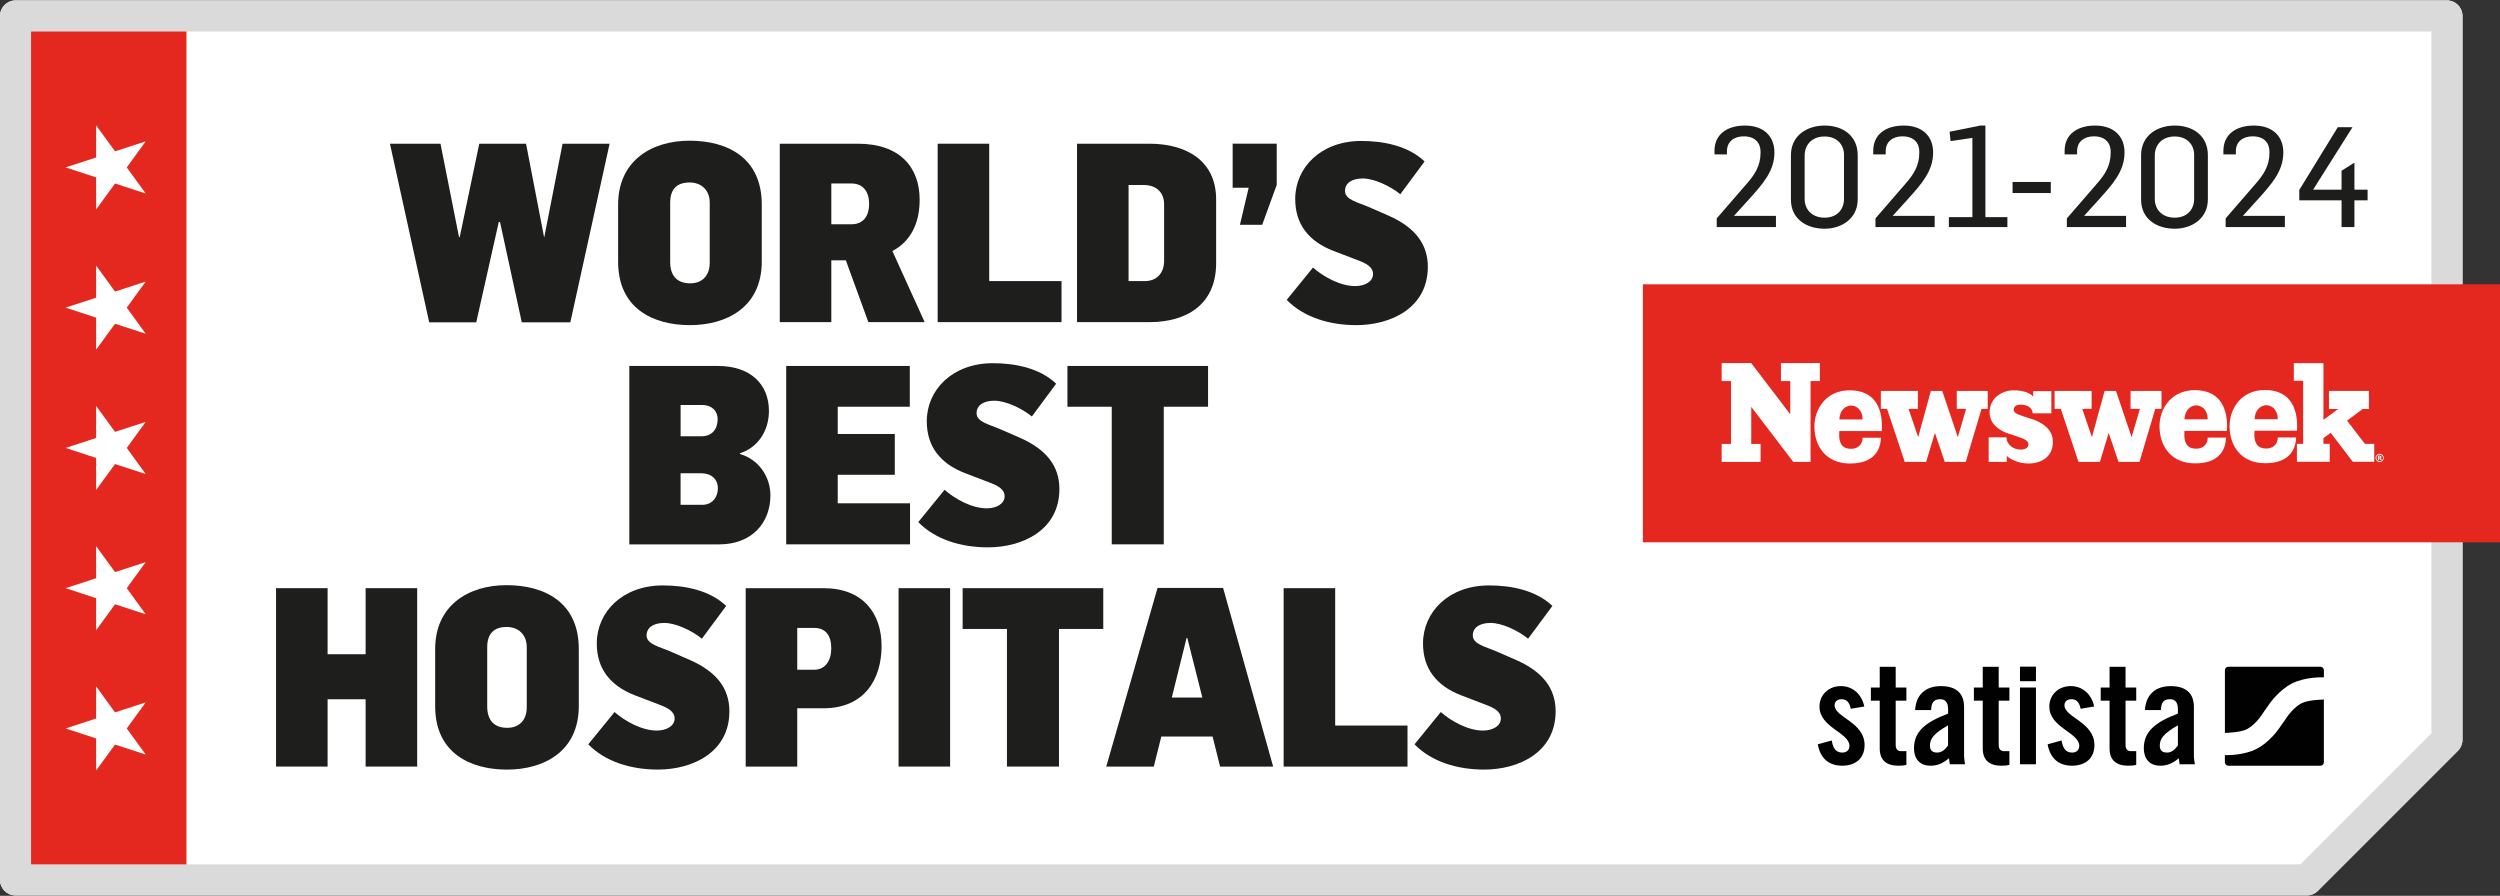 <?xml version="1.0" encoding="UTF-8"?>
<svg xmlns="http://www.w3.org/2000/svg" id="Text" version="1.1" viewBox="0 0 1080 387">
  <rect x="0" y="0" width="1080" height="387" fill="#333333" stroke="none"/>
  <defs>
    <style>
      .cls-1 {
        fill: #010101;
      }

      .cls-1, .cls-2, .cls-3, .cls-4, .cls-5, .cls-6 {
        stroke-width: 0px;
      }

      .cls-2 {
        fill: #dadada;
      }

      .cls-3 {
        fill: #1e1e1c;
      }

      .cls-4 {
        fill: #1d1d1b;
      }

      .cls-5 {
        fill: #e5281f;
      }

      .cls-6 {
        fill: #fff;
      }
    </style>
  </defs>
  <path class="cls-6" d="M0,380.1V6.9C0,3.19,3,.18,6.71.18h1050.37c3.71,0,6.71,3,6.71,6.71v312.7c0,1.78-.71,3.49-1.97,4.75l-60.51,60.51c-1.26,1.26-2.97,1.97-4.75,1.97H6.71c-3.71,0-6.71-3-6.71-6.71Z"></path>
  <rect class="cls-5" x="5.37" y="5.55" width="75.18" height="375.89"></rect>
  <path class="cls-2" d="M1061.83,324.34l-60.51,60.51c-1.26,1.26-2.97,1.97-4.75,1.97H6.71c-3.71,0-6.71-3-6.71-6.71V6.9C0,3.19,3,.18,6.71.18h1050.37c3.71,0,6.71,3,6.71,6.71v312.7c0,1.78-.71,3.49-1.97,4.75ZM13.42,13.61v359.78h980.37l56.58-56.58V13.61H13.42Z"></path>
  <g>
    <rect class="cls-5" x="709.73" y="122.82" width="370.27" height="111.46"></rect>
    <path class="cls-6" d="M794.6,181.22h10.03c0-4.31-2.81-6.03-4.91-6.03-2.42,0-4.95,2-5.12,6.03M943.69,181.15h10.03c0-4.31-2.81-6.03-4.91-6.03-2.42,0-4.95,2-5.12,6.03M973.97,181.08h10.03c0-4.31-2.81-6.03-4.91-6.03-2.42,0-4.95,2-5.12,6.03M1028.23,197.59c.06-.04.08-.1.08-.17,0-.07-.03-.13-.08-.17-.06-.04-.14-.07-.27-.07h-.22v.47h.2c.13,0,.23-.02.28-.07M1028.28,197.92c.07.03.13.06.16.09.05.04.1.11.15.19,0,0,.11.19.31.55h-.56c-.18-.36-.3-.58-.36-.65-.06-.07-.13-.1-.18-.1-.02,0-.04,0-.06,0v.75h-.45v-1.89h.82c.24,0,.38.05.49.14.11.1.16.23.16.39,0,.13-.04.24-.12.33-.08.09-.18.16-.36.2M1029.03,198.82c.28-.28.42-.61.42-1.01s-.14-.73-.42-1.01c-.28-.28-.61-.42-1.01-.42s-.73.14-1.01.42c-.28.28-.42.61-.42,1.01s.14.73.42,1.01c.28.28.62.42,1.01.42s.73-.14,1.01-.42M1029.79,197.81c0,.32-.08.61-.24.88-.16.27-.38.49-.65.65-.27.16-.57.24-.89.24s-.61-.08-.88-.24c-.27-.16-.49-.37-.65-.65-.15-.27-.24-.57-.24-.88s.08-.61.24-.89c.16-.27.38-.49.65-.65.27-.16.57-.24.88-.24s.61.08.89.24c.27.16.49.37.65.65.16.27.24.57.24.89M1025.67,199.5h-9.24l-9.58-12.53-3.13,2.33v2.43h2.73v7.78h-14.18v-7.75h2.69v-27.26h-4.03v-7.64h12.79v24.53l6.41-4.69h-4.03v-7.82h17.27v7.82h-2.69l-6.75,5.01,7.71,10.04h4.03v7.76ZM992.37,184.15c0,.62,0,1.25-.06,1.93h-18.36c-.47,5.9,1.72,7.69,5.12,7.69,2.84,0,4.95-1.85,4.95-4.79h7.91c-.17,5.17-2.91,11.13-13.36,11.13s-15.39-7.55-15.39-16.01c0-7.56,5.05-15.62,15.22-15.62s13.97,6.76,13.97,15.68M962.1,184.22c0,.62,0,1.25-.06,1.93h-18.36c-.47,5.9,1.72,7.69,5.12,7.69,2.84,0,4.95-1.85,4.95-4.79h7.91c-.17,5.17-2.91,11.13-13.36,11.13s-15.39-7.56-15.39-16.02c0-7.55,5.06-15.62,15.22-15.62s13.97,6.76,13.97,15.68M933.76,176.64h-2.69l-6.81,22.92h-9.04l-4.28-12.56-3.79,12.56h-9.23l-7.64-22.92h-2.69v-7.76h15.99v7.76h-4.04l4.17,12.21,5.48-19.97h4.92l6.74,19.97,3.58-12.21h-4.03v-7.76h13.37v7.76ZM869.93,176.96c0,1.08.85,1.82,3.86,2.78l4.32,1.42c3.98,1.31,8.75,4.26,8.75,9.65,0,6.36-4.77,9.43-10.62,9.43-4.66,0-8.34-2.27-9.3-3.29v2.61h-7.83v-10.62h7.65c.23,3.47,3.3,5.28,6.14,5.28,2.27,0,3.35-.96,3.35-2.16,0-1.42-.85-2.22-4.71-3.46l-3.8-1.25c-3.86-1.25-8.23-4.09-8.23-9.25,0-6.31,5.56-9.49,10.33-9.49s7.3,1.37,8.5,2.74l.02-2.39h7.83v9.6h-8.06c-.11-2.61-2.67-3.76-5.22-3.76-1.99,0-2.96.91-2.96,2.16M858.7,176.64h-2.69l-6.81,22.92h-9.04l-4.28-12.56-3.79,12.56h-9.23l-7.64-22.92h-2.69v-7.76h15.99v7.76h-4.03l4.16,12.21,5.48-19.97h4.92l6.73,19.97,3.58-12.21h-4.03v-7.76h13.37v7.76ZM813,184.28c0,.62,0,1.25-.06,1.93h-18.36c-.47,5.9,1.72,7.69,5.12,7.69,2.84,0,4.95-1.85,4.95-4.79h7.92c-.17,5.17-2.92,11.13-13.36,11.13s-15.39-7.55-15.39-16.01c0-7.56,5.06-15.62,15.22-15.62s13.97,6.76,13.97,15.68M786.19,164.63h-4.03v34.93h-7.44l-18.18-23.8v16.01h4.03v7.78h-16.81v-7.78h4.03v-27.15h-4.03v-7.78h12.76l16.88,22.15v-14.37h-4.03v-7.78h16.81v7.78Z"></path>
  </g>
  <path class="cls-6" d="M41.53,68.02l-13.19,4.3,13.19,4.32v13.85l8.16-11.21,13.26,4.32-8.19-11.28,8.19-11.26-13.26,4.32-8.16-11.23v13.88ZM41.53,128.61l-13.19,4.29,13.19,4.32v13.85l8.16-11.21,13.26,4.32-8.19-11.28,8.19-11.26-13.26,4.32-8.16-11.23v13.88ZM41.53,189.21l-13.19,4.3,13.19,4.32v13.85l8.16-11.21,13.26,4.32-8.19-11.28,8.19-11.26-13.26,4.32-8.16-11.23v13.88ZM41.53,249.8l-13.19,4.29,13.19,4.32v13.85l8.16-11.21,13.26,4.32-8.19-11.28,8.19-11.26-13.26,4.32-8.16-11.23v13.88ZM41.53,310.39l-13.19,4.3,13.19,4.32v13.85l8.16-11.21,13.26,4.32-8.19-11.28,8.19-11.26-13.26,4.32-8.16-11.23v13.88Z"></path>
  <g>
    <g>
      <path class="cls-1" d="M799.53,306.19c-.49-2.65-1.73-4.13-3.95-4.13-1.79,0-3.02.92-3.02,2.65,0,5.18,12.94,7.27,12.94,17.13,0,5.92-4.07,8.94-9.68,8.94-6.04,0-9.49-3.45-10.54-9.24l6.04-1.66c.43,2.77,1.42,5.24,4.56,5.24,1.79,0,3.08-1.05,3.08-2.9,0-5.73-12.94-7.89-12.94-16.95,0-5.24,4.07-8.88,9.25-8.88s9.06,3.64,10.11,8.82l-5.85.98Z"></path>
      <path class="cls-1" d="M808.22,302.68v-5.67h3.82v-8.94h6.9v8.94h4.62v5.67h-4.62v19.11c0,1.73.74,2.71,2.34,2.71h2.28v5.92c-.93.25-1.73.37-3.45.37-5.18,0-8.07-2.4-8.07-7.46v-20.65h-3.82Z"></path>
      <path class="cls-1" d="M827.33,306.75c.37-6.72,4.62-10.35,11.1-10.35s10.05,2.96,10.05,9v21.26c0,1.05.24,2.4.43,3.51h-6.59c-.06-.92-.31-1.79-.37-2.59-2.59,2.1-4.75,3.2-8.08,3.2-4.68,0-7.03-3.2-7.03-7.46,0-7.27,4.81-11.28,14.73-15.04v-1.97c0-2.77-1.11-4.25-3.39-4.25-3.14,0-3.82,1.85-3.94,4.68h-6.9ZM841.57,313.34c-6.29,3.57-7.83,5.86-7.83,8.75,0,2.16,1.11,3.02,3.2,3.02,1.91,0,3.45-1.42,4.62-3.08v-8.69Z"></path>
      <path class="cls-1" d="M852.72,302.68v-5.67h3.82v-8.94h6.9v8.94h4.62v5.67h-4.62v19.11c0,1.73.74,2.71,2.34,2.71h2.28v5.92c-.93.25-1.73.37-3.45.37-5.18,0-8.07-2.4-8.07-7.46v-20.65h-3.82Z"></path>
      <path class="cls-1" d="M872.63,294.28v-6.29h6.9v6.29h-6.9ZM872.63,330.17v-33.16h6.9v33.16h-6.9Z"></path>
      <path class="cls-1" d="M898.82,306.19c-.49-2.65-1.73-4.13-3.95-4.13-1.79,0-3.02.92-3.02,2.65,0,5.18,12.94,7.27,12.94,17.13,0,5.92-4.07,8.94-9.68,8.94-6.04,0-9.49-3.45-10.54-9.24l6.04-1.66c.43,2.77,1.42,5.24,4.56,5.24,1.79,0,3.08-1.05,3.08-2.9,0-5.73-12.94-7.89-12.94-16.95,0-5.24,4.07-8.88,9.25-8.88s9.06,3.64,10.11,8.82l-5.85.98Z"></path>
      <path class="cls-1" d="M907.51,302.68v-5.67h3.82v-8.94h6.9v8.94h4.62v5.67h-4.62v19.11c0,1.73.74,2.71,2.34,2.71h2.28v5.92c-.92.25-1.73.37-3.45.37-5.18,0-8.07-2.4-8.07-7.46v-20.65h-3.82Z"></path>
      <path class="cls-1" d="M926.62,306.75c.37-6.72,4.62-10.35,11.09-10.35s10.05,2.96,10.05,9v21.26c0,1.05.25,2.4.43,3.51h-6.59c-.06-.92-.31-1.79-.37-2.59-2.59,2.1-4.75,3.2-8.08,3.2-4.68,0-7.03-3.2-7.03-7.46,0-7.27,4.81-11.28,14.73-15.04v-1.97c0-2.77-1.11-4.25-3.39-4.25-3.14,0-3.82,1.85-3.94,4.68h-6.9ZM940.86,313.34c-6.29,3.57-7.83,5.86-7.83,8.75,0,2.16,1.11,3.02,3.2,3.02,1.91,0,3.45-1.42,4.62-3.08v-8.69Z"></path>
    </g>
    <path class="cls-1" d="M1002.42,288.03h-39.76c-.83,0-1.5.67-1.5,1.5v27.09c.07,0,.14-.01.22-.01,0,0,6.44-.13,9.21-1.57,3.41-1.77,5.95-5.44,5.95-5.44.64-.93,1.36-1.96,1.58-2.29.23-.32.46-.65.51-.72.06-.07.33-.45.48-.67.16-.22.81-1.17,1.46-2.1,0,0,3.88-5.6,9.38-8.46,5.96-3.1,13.84-2.75,13.84-2.75.04,0,.08,0,.13.01v-3.09c0-.83-.67-1.5-1.5-1.5ZM994.32,303.78c-3.41,1.77-5.95,5.44-5.95,5.44-.65.93-1.36,1.96-1.59,2.29-.23.32-.46.65-.51.72-.06.07-.33.45-.48.67-.16.23-.81,1.17-1.46,2.1,0,0-3.88,5.6-9.38,8.46-5.71,2.97-13.18,2.78-13.8,2.76v3.07c0,.83.67,1.5,1.5,1.5h39.76c.83,0,1.5-.67,1.5-1.5v-27.12c-.13.03-.26.04-.39.04,0,0-6.44.13-9.21,1.57Z"></path>
  </g>
  <g>
    <g>
      <path class="cls-3" d="M168.45,62.08h21.84l8,40.32h.32l8.43-40.32h20.21l7.78,40.32h.11l7.89-40.32h20.32l-16.97,77.18h-20.97l-9.4-43.35h-.54l-9.73,43.35h-20.32l-16.97-77.18Z"></path>
      <path class="cls-3" d="M267.03,113.1v-24.75c0-18.81,14.38-27.57,30.81-27.57s31.24,7.35,31.24,27.57v24.65c0,19.78-15.24,27.46-31.03,27.46s-31.02-7.13-31.02-27.35ZM306.6,113.53v-25.94c0-5.84-4-8.76-8.65-8.76-5.51,0-8.43,2.81-8.43,8.76v25.62c0,5.84,2.92,9.19,8.65,9.19,5.19,0,8.43-3.35,8.43-8.86Z"></path>
      <path class="cls-3" d="M336.86,62.08h33.73c18.05,0,26.7,10.05,26.7,24.21,0,10.05-3.78,17.94-11.78,22.16l13.94,30.7h-24.32l-9.73-26.7h-6.27v26.7h-22.27V62.08ZM367.78,96.89c4.86,0,7.68-3.14,7.68-8.86,0-5.19-2.59-8.76-7.57-8.76h-8.76v17.62h8.65Z"></path>
      <path class="cls-3" d="M405.07,62.08h22.27v59.35h31.24v17.73h-53.51V62.08Z"></path>
      <path class="cls-3" d="M465.27,62.08h31.24c15.89,0,28.86,7.24,28.86,24.11v27.46c0,18.16-13.08,25.51-28.75,25.51h-31.35V62.08ZM494.57,121.43c5.84,0,8.32-4.32,8.32-8.54v-24.65c0-4.97-3.24-8.32-8.76-8.32h-6.59v41.51h7.03Z"></path>
      <path class="cls-3" d="M539.43,81.1h-6.92v-19.03h19.03v17.84l-6.27,17.19h-9.62l3.78-16Z"></path>
      <path class="cls-3" d="M555.86,129.53l11.35-13.94c4.43,3.89,11.67,8,18.27,8,4.11,0,7.67-1.95,7.67-5.19s-3.24-4.76-7.03-6.16l-10.16-3.89c-10.59-4.11-16.43-11.46-16.43-22.38,0-13.62,11.13-25.08,28.54-25.08,9.51,0,20.21,2.05,27.35,8.86l-10.49,14.16c-4.22-3.46-11.24-6.81-16.21-6.81s-7.68,2.16-7.68,5.41c0,3.78,5.51,4.86,10.27,6.92l8.43,3.68c11.57,5.08,17.08,12.32,17.08,22.16,0,17.73-15.89,25.19-30.92,25.19-11.46,0-22.7-3.35-30.05-10.92Z"></path>
    </g>
    <g>
      <path class="cls-3" d="M271.86,158.09h38.27c14.05,0,22.05,7.89,22.05,19.46,0,8.76-4.97,15.89-12.54,18.27v.32c7.78,2.16,13.08,9.4,13.19,17.73,0,12.22-8.22,21.3-22.16,21.3h-38.81v-77.07ZM303.1,188.46c4.54,0,6.92-3.13,6.92-7.35,0-3.68-2.59-6.16-6.7-6.16h-9.3v13.51h9.08ZM303.42,218.08c4.22,0,6.7-3.24,6.7-7.13s-2.81-6.49-7.03-6.49h-9.08v13.62h9.4Z"></path>
      <path class="cls-3" d="M339.63,158.09h53.4v17.62h-31.13v11.78h24.65v17.62h-24.65v12.32h31.24v17.73h-53.51v-77.07Z"></path>
      <path class="cls-3" d="M396.7,225.54l11.35-13.94c4.43,3.89,11.67,8,18.27,8,4.11,0,7.67-1.95,7.67-5.19s-3.24-4.76-7.03-6.16l-10.16-3.89c-10.59-4.11-16.43-11.46-16.43-22.38,0-13.62,11.13-25.08,28.54-25.08,9.51,0,20.21,2.05,27.35,8.86l-10.49,14.16c-4.22-3.46-11.24-6.81-16.21-6.81s-7.68,2.16-7.68,5.4c0,3.78,5.51,4.86,10.27,6.92l8.43,3.68c11.57,5.08,17.08,12.32,17.08,22.16,0,17.73-15.89,25.19-30.92,25.19-11.46,0-22.7-3.35-30.05-10.92Z"></path>
      <path class="cls-3" d="M480.26,175.71h-19.13v-17.62h60.75v17.62h-19.13v59.45h-22.48v-59.45Z"></path>
    </g>
    <g>
      <path class="cls-3" d="M119.25,254.09h22.27v28.54h16.43v-28.54h22.27v77.07h-22.27v-29.08h-16.43v29.08h-22.27v-77.07Z"></path>
      <path class="cls-3" d="M187.99,305.11v-24.75c0-18.81,14.38-27.57,30.81-27.57s31.24,7.35,31.24,27.57v24.65c0,19.78-15.24,27.46-31.03,27.46s-31.02-7.13-31.02-27.35ZM227.56,305.55v-25.94c0-5.84-4-8.76-8.65-8.76-5.51,0-8.43,2.81-8.43,8.76v25.62c0,5.84,2.92,9.19,8.65,9.19,5.19,0,8.43-3.35,8.43-8.86Z"></path>
      <path class="cls-3" d="M254.14,321.54l11.35-13.94c4.43,3.89,11.67,8,18.27,8,4.11,0,7.67-1.95,7.67-5.19s-3.24-4.76-7.03-6.16l-10.16-3.89c-10.59-4.11-16.43-11.46-16.43-22.38,0-13.62,11.13-25.08,28.54-25.08,9.51,0,20.21,2.05,27.35,8.86l-10.49,14.16c-4.22-3.46-11.24-6.81-16.21-6.81s-7.68,2.16-7.68,5.4c0,3.78,5.51,4.86,10.27,6.92l8.43,3.68c11.57,5.08,17.08,12.32,17.08,22.16,0,17.73-15.89,25.19-30.92,25.19-11.46,0-22.7-3.35-30.05-10.92Z"></path>
      <path class="cls-3" d="M322.14,254.09h33.62c17.08,0,25.08,10.92,25.08,24.97s-7.13,26.92-25.19,26.92h-11.24v25.19h-22.27v-77.07ZM351.65,289.33c4.86,0,7.46-3.89,7.46-9.3s-2.38-8.76-7.35-8.76h-7.35v18.05h7.24Z"></path>
      <path class="cls-3" d="M388.18,254.09h22.27v77.07h-22.27v-77.07Z"></path>
      <path class="cls-3" d="M434.99,271.71h-19.13v-17.62h60.75v17.62h-19.13v59.45h-22.48v-59.45Z"></path>
      <path class="cls-3" d="M500.06,253.98h28.32l21.62,77.18h-22.92l-3.24-12.97h-22.16l-3.24,12.97h-20.54l22.16-77.18ZM519.41,301.33l-6.49-25.73h-.32l-6.38,25.73h13.19Z"></path>
      <path class="cls-3" d="M554.53,254.09h22.27v59.35h31.24v17.73h-53.51v-77.07Z"></path>
      <path class="cls-3" d="M611.07,321.54l11.35-13.94c4.43,3.89,11.67,8,18.27,8,4.11,0,7.67-1.95,7.67-5.19s-3.24-4.76-7.03-6.16l-10.16-3.89c-10.59-4.11-16.43-11.46-16.43-22.38,0-13.62,11.13-25.08,28.54-25.08,9.51,0,20.21,2.05,27.35,8.86l-10.49,14.16c-4.22-3.46-11.24-6.81-16.21-6.81s-7.68,2.16-7.68,5.4c0,3.78,5.51,4.86,10.27,6.92l8.43,3.68c11.57,5.08,17.08,12.32,17.08,22.16,0,17.73-15.89,25.19-30.92,25.19-11.46,0-22.7-3.35-30.05-10.92Z"></path>
    </g>
  </g>
  <g>
    <path class="cls-4" d="M741.63,94.34l12.88-14.88c3.51-3.99,6.05-7.8,6.05-13.55v-.36c0-3.75-2.3-6.65-7.26-6.65-4.36,0-7.26,2.42-7.26,6.41v1.39h-5.38v-1.57c0-7.14,5.5-10.89,13.19-10.89,8.35,0,12.7,4.9,12.7,11.61,0,8.23-5.32,13.91-10.95,20.2l-6.47,7.14v.06h18.08v4.84h-25.58v-3.75Z"></path>
    <path class="cls-4" d="M773.68,86.23v-19.17c0-8.53,6.95-12.82,14.58-12.82s14.27,4.23,14.27,12.82v19.05c0,8.29-6.89,12.7-14.33,12.7s-14.52-3.93-14.52-12.58ZM796.61,85.87v-18.99c0-4.29-2.96-7.92-8.41-7.92s-8.59,3.63-8.59,8.16v18.87c0,4.42,3.08,8.04,8.59,8.04s8.41-3.63,8.41-8.16Z"></path>
    <path class="cls-4" d="M810.21,94.34l12.88-14.88c3.51-3.99,6.05-7.8,6.05-13.55v-.36c0-3.75-2.3-6.65-7.26-6.65-4.36,0-7.26,2.42-7.26,6.41v1.39h-5.38v-1.57c0-7.14,5.5-10.89,13.18-10.89,8.35,0,12.7,4.9,12.7,11.61,0,8.23-5.32,13.91-10.95,20.2l-6.47,7.14v.06h18.08v4.84h-25.58v-3.75Z"></path>
    <path class="cls-4" d="M841.91,93.79h10.16v-34.23l-9.43,1.39-.42-4.05,13.24-2.66h2.24v39.55h9.49v4.29h-25.28v-4.29Z"></path>
    <path class="cls-4" d="M869.43,78.61h16.51v4.78h-16.51v-4.78Z"></path>
    <path class="cls-4" d="M892.89,94.34l12.88-14.88c3.51-3.99,6.05-7.8,6.05-13.55v-.36c0-3.75-2.3-6.65-7.26-6.65-4.36,0-7.26,2.42-7.26,6.41v1.39h-5.38v-1.57c0-7.14,5.5-10.89,13.18-10.89,8.35,0,12.7,4.9,12.7,11.61,0,8.23-5.32,13.91-10.95,20.2l-6.47,7.14v.06h18.08v4.84h-25.58v-3.75Z"></path>
    <path class="cls-4" d="M924.95,86.23v-19.17c0-8.53,6.95-12.82,14.58-12.82s14.27,4.23,14.27,12.82v19.05c0,8.29-6.89,12.7-14.33,12.7s-14.52-3.93-14.52-12.58ZM947.87,85.87v-18.99c0-4.29-2.96-7.92-8.41-7.92s-8.59,3.63-8.59,8.16v18.87c0,4.42,3.08,8.04,8.59,8.04s8.41-3.63,8.41-8.16Z"></path>
    <path class="cls-4" d="M961.48,94.34l12.88-14.88c3.51-3.99,6.05-7.8,6.05-13.55v-.36c0-3.75-2.3-6.65-7.26-6.65-4.36,0-7.26,2.42-7.26,6.41v1.39h-5.38v-1.57c0-7.14,5.5-10.89,13.19-10.89,8.35,0,12.7,4.9,12.7,11.61,0,8.23-5.32,13.91-10.95,20.2l-6.47,7.14v.06h18.08v4.84h-25.58v-3.75Z"></path>
    <path class="cls-4" d="M1011.56,86.54h-18.27v-4.48l16.63-27.1h6.35l-17,26.97h12.28v-8.16l5.56-3.51v11.67h5.69v4.6h-5.69v11.55h-5.56v-11.55Z"></path>
  </g>
</svg>
